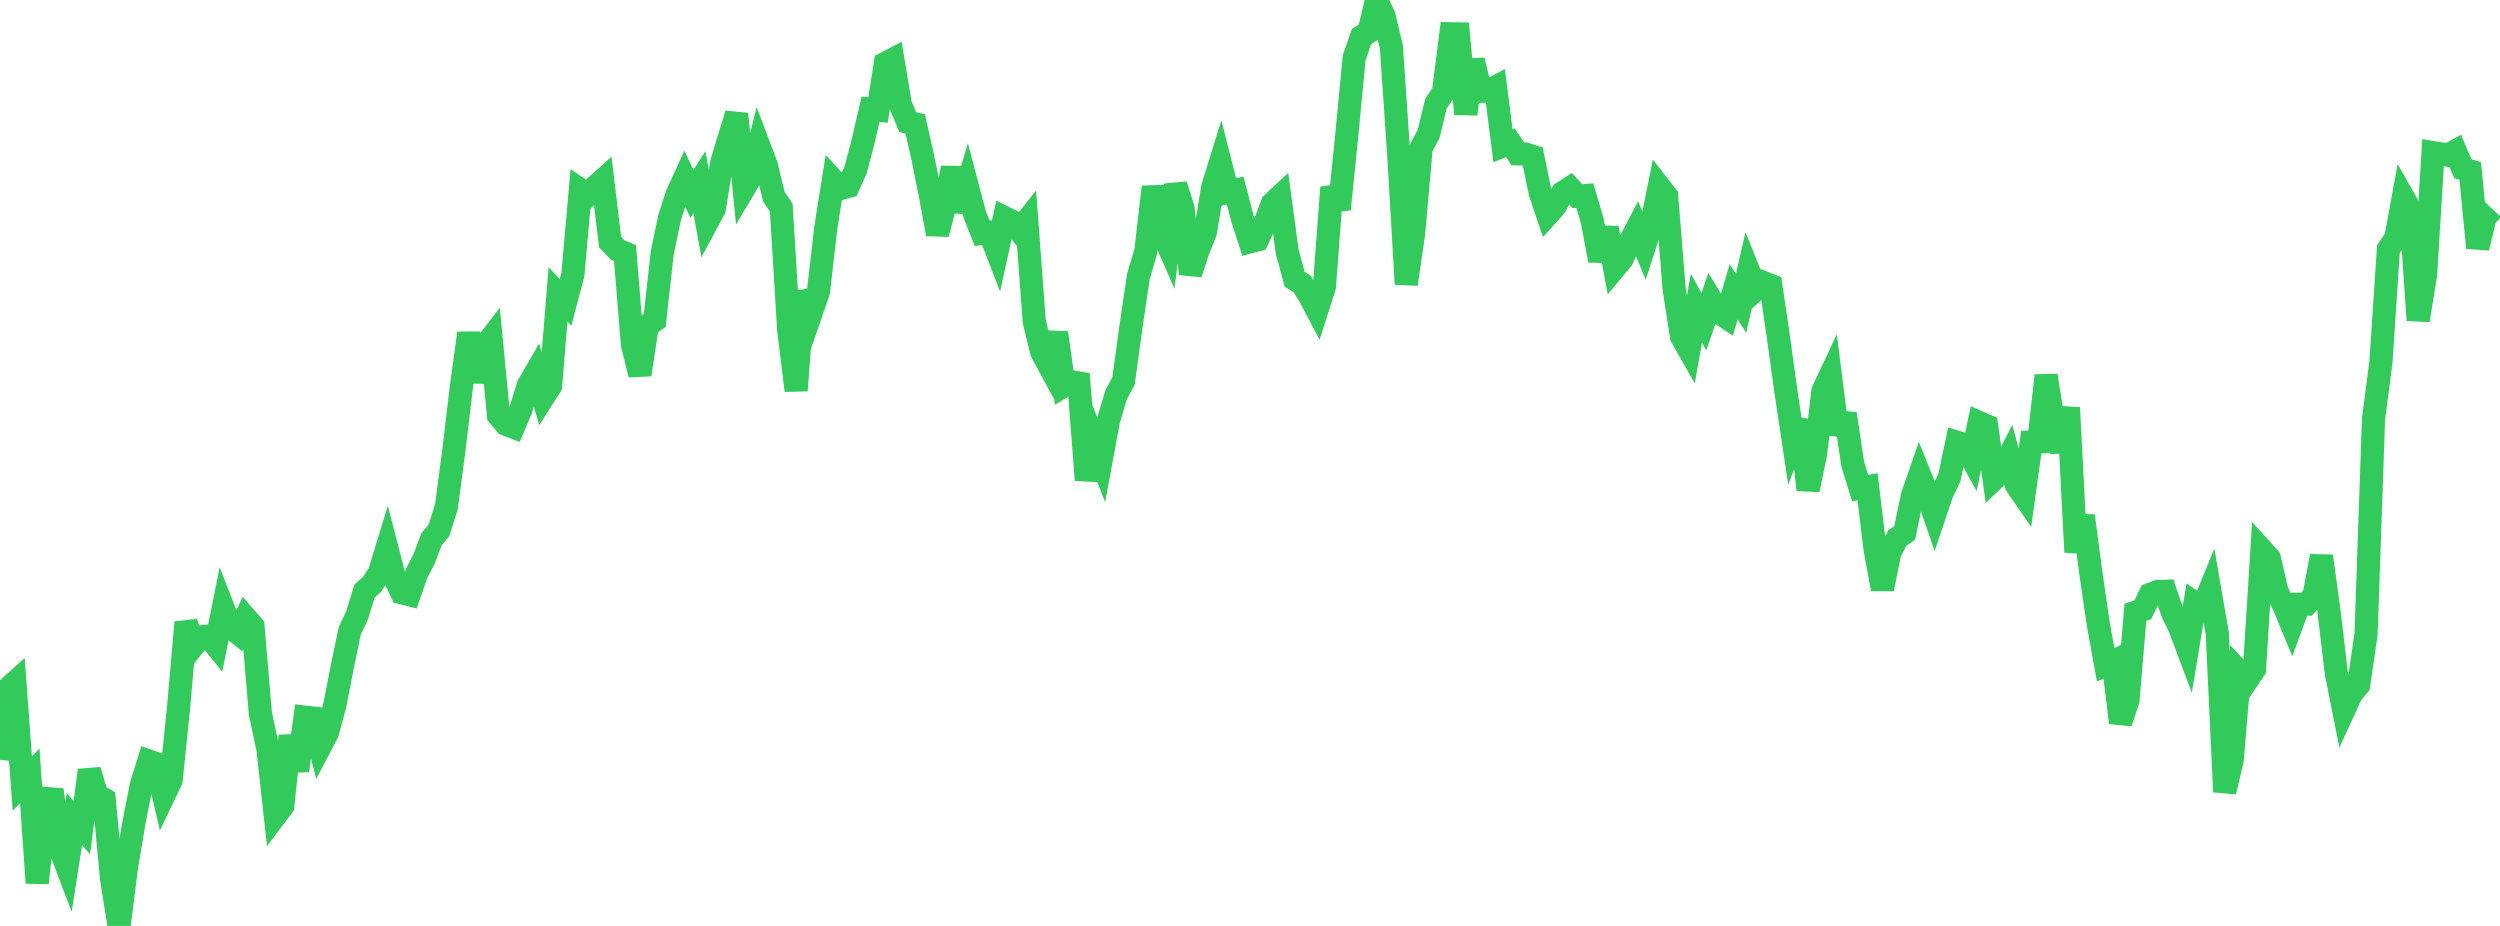 <?xml version="1.0" standalone="no"?>
<!DOCTYPE svg PUBLIC "-//W3C//DTD SVG 1.1//EN" "http://www.w3.org/Graphics/SVG/1.1/DTD/svg11.dtd">

<svg width="135" height="50" viewBox="0 0 135 50" preserveAspectRatio="none" 
  xmlns="http://www.w3.org/2000/svg"
  xmlns:xlink="http://www.w3.org/1999/xlink">


<polyline points="0.0, 41.03 0.402, 37.214 0.804, 36.851 1.205, 42.319 1.607, 41.89 2.009, 47.679 2.411, 43.936 2.812, 42.652 3.214, 45.75 3.616, 46.811 4.018, 44.238 4.42, 44.689 4.821, 41.595 5.223, 42.921 5.625, 43.161 6.027, 47.476 6.429, 50.0 6.83, 46.825 7.232, 44.433 7.634, 42.386 8.036, 41.099 8.438, 41.24 8.839, 42.967 9.241, 42.124 9.643, 38.201 10.045, 33.609 10.446, 34.875 10.848, 34.387 11.25, 34.346 11.652, 34.845 12.054, 32.844 12.455, 33.873 12.857, 34.193 13.259, 33.36 13.661, 33.821 14.062, 38.55 14.464, 40.41 14.866, 44.055 15.268, 43.523 15.67, 39.744 16.071, 41.613 16.473, 38.725 16.875, 38.771 17.277, 40.334 17.679, 39.565 18.08, 38.078 18.482, 36.011 18.884, 34.081 19.286, 33.219 19.688, 31.909 20.089, 31.559 20.491, 30.93 20.893, 29.613 21.295, 31.173 21.696, 32.012 22.098, 32.113 22.5, 30.96 22.902, 30.178 23.304, 29.108 23.705, 28.647 24.107, 27.356 24.509, 24.314 24.911, 20.925 25.312, 17.991 25.714, 20.603 26.116, 18.778 26.518, 18.256 26.92, 22.427 27.321, 22.909 27.723, 23.064 28.125, 22.117 28.527, 20.811 28.929, 20.117 29.33, 21.462 29.732, 20.83 30.134, 15.896 30.536, 16.332 30.938, 14.816 31.339, 10.249 31.741, 10.521 32.143, 10.09 32.545, 9.73 32.946, 13.071 33.348, 13.499 33.75, 13.663 34.152, 18.608 34.554, 20.23 34.955, 17.581 35.357, 17.304 35.759, 13.667 36.161, 11.737 36.562, 10.496 36.964, 9.622 37.366, 10.473 37.768, 9.839 38.17, 12.024 38.571, 11.279 38.973, 8.79 39.375, 7.457 39.777, 6.155 40.179, 10.166 40.58, 9.489 40.982, 7.873 41.384, 8.935 41.786, 10.615 42.188, 11.209 42.589, 17.8 42.991, 21.089 43.393, 15.747 43.795, 16.912 44.196, 15.752 44.598, 12.259 45.0, 9.741 45.402, 10.175 45.804, 10.063 46.205, 9.175 46.607, 7.636 47.009, 5.9 47.411, 5.945 47.812, 3.42 48.214, 3.21 48.616, 5.632 49.018, 6.6 49.42, 6.691 49.821, 8.463 50.223, 10.465 50.625, 12.641 51.027, 11.071 51.429, 9.066 51.83, 11.406 52.232, 10.049 52.634, 11.575 53.036, 12.6 53.438, 12.544 53.839, 13.583 54.241, 11.748 54.643, 11.949 55.045, 12.445 55.446, 11.935 55.848, 17.347 56.25, 19.006 56.652, 19.747 57.054, 17.97 57.455, 20.843 57.857, 20.608 58.259, 20.683 58.661, 25.92 59.062, 23.792 59.464, 24.834 59.866, 22.671 60.268, 21.327 60.67, 20.573 61.071, 17.65 61.473, 14.929 61.875, 13.563 62.277, 10.091 62.679, 12.336 63.08, 13.251 63.482, 9.984 63.884, 11.249 64.286, 14.783 64.688, 13.547 65.089, 12.543 65.491, 10.095 65.893, 8.798 66.295, 10.383 66.696, 10.285 67.098, 11.817 67.5, 13.057 67.902, 12.951 68.304, 12.068 68.705, 10.99 69.107, 10.617 69.509, 13.596 69.911, 15.075 70.312, 15.332 70.714, 15.975 71.116, 16.738 71.518, 15.483 71.92, 10.118 72.321, 11.297 72.723, 7.329 73.125, 3.114 73.527, 1.965 73.929, 1.715 74.33, 0.0 74.732, 0.85 75.134, 2.532 75.536, 8.43 75.938, 15.346 76.339, 12.575 76.741, 7.989 77.143, 7.235 77.545, 5.586 77.946, 5.001 78.348, 1.823 78.75, 1.83 79.152, 6.157 79.554, 3.253 79.955, 4.931 80.357, 4.922 80.759, 4.706 81.161, 7.874 81.562, 7.71 81.964, 8.308 82.366, 8.316 82.768, 8.449 83.17, 10.405 83.571, 11.591 83.973, 11.143 84.375, 10.408 84.777, 10.15 85.179, 10.592 85.58, 10.561 85.982, 11.927 86.384, 14.068 86.786, 12.311 87.188, 14.473 87.589, 13.992 87.991, 13.104 88.393, 12.337 88.795, 13.302 89.196, 12.065 89.598, 10.077 90.0, 10.594 90.402, 15.596 90.804, 18.184 91.205, 18.888 91.607, 16.64 92.009, 17.378 92.411, 16.204 92.812, 16.864 93.214, 17.134 93.616, 15.756 94.018, 16.383 94.42, 14.624 94.821, 15.623 95.223, 15.256 95.625, 15.417 96.027, 18.156 96.429, 21.07 96.83, 23.743 97.232, 22.704 97.634, 26.452 98.036, 24.541 98.438, 21.117 98.839, 20.264 99.241, 23.438 99.643, 22.348 100.045, 25.044 100.446, 26.356 100.848, 26.284 101.25, 29.635 101.652, 31.804 102.054, 29.813 102.455, 29.057 102.857, 28.772 103.259, 26.807 103.661, 25.645 104.062, 26.645 104.464, 27.819 104.866, 26.625 105.268, 25.793 105.67, 23.881 106.071, 24.003 106.473, 24.737 106.875, 22.817 107.277, 22.994 107.679, 25.864 108.08, 25.479 108.482, 24.682 108.884, 26.189 109.286, 26.774 109.688, 23.872 110.089, 23.862 110.491, 20.28 110.893, 22.883 111.295, 24.36 111.696, 22.018 112.098, 29.812 112.5, 27.854 112.902, 30.919 113.304, 33.683 113.705, 35.897 114.107, 35.713 114.509, 39.028 114.911, 37.802 115.312, 33.063 115.714, 32.927 116.116, 32.092 116.518, 31.943 116.92, 31.929 117.321, 33.098 117.723, 33.933 118.125, 35.004 118.527, 32.579 118.929, 32.859 119.33, 31.873 119.732, 34.195 120.134, 42.759 120.536, 41.06 120.938, 36.304 121.339, 36.737 121.741, 36.139 122.143, 29.705 122.545, 30.149 122.946, 31.904 123.348, 32.749 123.75, 33.72 124.152, 32.629 124.554, 32.626 124.955, 32.177 125.357, 30.03 125.759, 32.947 126.161, 36.347 126.562, 38.359 126.964, 37.483 127.366, 36.992 127.768, 34.234 128.17, 22.622 128.571, 19.546 128.973, 13.465 129.375, 12.857 129.777, 10.662 130.179, 11.371 130.58, 17.296 130.982, 14.834 131.384, 8.242 131.786, 8.308 132.188, 8.38 132.589, 8.158 132.991, 9.107 133.393, 9.232 133.795, 13.385 134.196, 11.731 134.598, 11.295" fill="none" stroke="#32ca5b" stroke-width="1.25"/>

</svg>